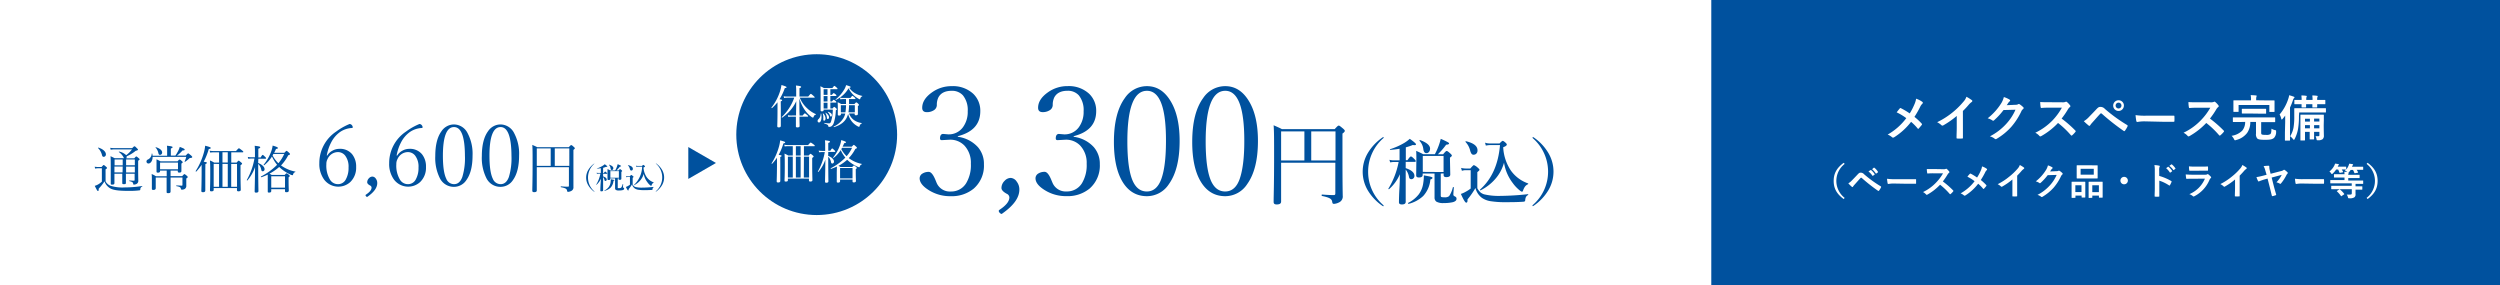 <svg xmlns="http://www.w3.org/2000/svg" viewBox="0 0 859 98"><defs><style>.cls-1{fill:#fff;}.cls-2{fill:#00519e;}</style></defs><g id="レイヤー_2" data-name="レイヤー 2"><g id="レイヤー_1-2" data-name="レイヤー 1"><rect class="cls-1" width="859" height="98"/><rect class="cls-2" x="588" width="271" height="98"/><path class="cls-2" d="M440.19,55.92V69.25c0,.68-.49,1-1.51,1-.75,0-1.06-.25-1.06-.9,0-2.17.16-5.58.16-15.46,0-6.17,0-8.62-.16-10.85,1.15.53,1.68.71,2.85,1.33H458.6c1-1.11,1.18-1.21,1.4-1.21s.37.1,1.52,1.06c.43.4.55.56.55.74s-.12.47-.8.93V52c0,13.07.09,13.85.09,15.21A2.24,2.24,0,0,1,460,69.59a4.52,4.52,0,0,1-1.61.46c-.47,0-.56-.18-.65-.71-.13-.87-.62-1.42-3.48-2-.21,0-.18-.53,0-.5,1.95.16,3.09.19,4,.19.41,0,.56-.16.56-.59V55.92Zm0-10.78v10h8v-10Zm10.35,10h8.34v-10h-8.34Z"/><circle class="cls-2" cx="280.62" cy="46.26" r="27.63"/><path class="cls-1" d="M268.29,37.22v6c0,.38-.22.55-.68.55s-.54-.14-.54-.49.07-1.46.08-5.14v-3a15.54,15.54,0,0,1-1.89,2c-.07.08-.25-.1-.19-.18a18,18,0,0,0,3-5.75,12.3,12.3,0,0,0,.44-2c1.37.41,1.75.6,1.75.76s-.15.25-.6.31a18.73,18.73,0,0,1-1.81,3.81c.75.13.88.19.88.35s-.08.22-.47.4Zm5.23,2.45c0-1.23.05-2.46.08-4.9a14,14,0,0,1-4.81,5.63c-.09.06-.27-.11-.19-.19a16.8,16.8,0,0,0,4.3-6.64h-2.48a5.56,5.56,0,0,0-1,.1l-.16-.61a4.61,4.61,0,0,0,1.17.12h3.14V31.52a15.32,15.32,0,0,0-.09-2.14c1.47.16,1.79.27,1.79.48s-.11.25-.57.45v2.87h3c.69-.84.8-.92.9-.92s.2.05.88.65c.32.28.45.42.45.52s-.07.14-.22.14h-4.9a10,10,0,0,0,2.54,3.65,10.1,10.1,0,0,0,3,2c.08,0,0,.16-.07.18-.33.06-.52.27-.71.72-.08.24-.14.29-.28.29a1.26,1.26,0,0,1-.51-.27,9.59,9.59,0,0,1-2.23-2.31,13.72,13.72,0,0,1-1.89-4c0,1.94,0,3.9.07,5.86h1.06c.54-.66.67-.74.76-.74s.21.08.81.58c.25.21.31.32.31.42s0,.14-.2.14H274.7c0,1.55.05,2.81.05,3.18s-.22.5-.74.5-.54-.14-.54-.41V40.09h-1.6a5.55,5.55,0,0,0-1,.09l-.16-.6a4.68,4.68,0,0,0,1.12.11Z"/><path class="cls-1" d="M280.93,41.54a.71.71,0,0,1,.26-.56,2.55,2.55,0,0,0,.81-1.91c0-.06.16-.06.17,0a5.64,5.64,0,0,1,.1,1.08c0,1.1-.33,1.94-.87,1.94a.5.5,0,0,1-.47-.53ZM283,37.81c0,.3-.19.44-.58.44s-.46-.11-.46-.36,0-1.39,0-4.89c0-1.8,0-2.45-.08-3.35a7,7,0,0,1,1.19.6H286c.51-.66.6-.73.7-.73s.2.07.81.6c.2.19.26.27.26.38s-.06.15-.22.15h-2.24v1.94h.54c.42-.52.53-.6.61-.6s.22.08.7.47a.62.62,0,0,1,.24.37c0,.11-.07.16-.21.16h-1.88v1.88h.55c.4-.51.52-.59.6-.59s.22.08.7.48a.52.52,0,0,1,.2.34c0,.11,0,.16-.2.16h-1.85v2h.76c.38-.46.47-.53.57-.53s.2.07.63.45c.2.19.27.3.27.39s-.07.16-.35.33a15.8,15.8,0,0,1-.7,4.32,2.17,2.17,0,0,1-.71,1.09,1.31,1.31,0,0,1-.87.29c-.22,0-.27,0-.31-.29s-.26-.55-1.33-.87c-.1,0-.08-.22,0-.21a12.67,12.67,0,0,0,1.63.16c.35,0,.51-.23.67-.74a13.92,13.92,0,0,0,.58-4H283Zm-.11,3.29v-.73a3.65,3.65,0,0,0-.19-1.31c0-.07.1-.13.14-.08a2.39,2.39,0,0,1,.81,1.69c0,.3-.09.79-.49.79-.16,0-.29-.13-.29-.36Zm1.44-8.51V30.65H283v1.94Zm0,2.28V33H283v1.88Zm0,2.42v-2H283v2Zm-.21,3.11a3.81,3.81,0,0,0-.5-1.57c0-.06.06-.12.11-.09.74.54,1.12,1.06,1.12,1.52s-.19.63-.43.63-.25-.11-.32-.49Zm1.06-.73a3.12,3.12,0,0,0-.76-1.17s0-.12.08-.11c.81.24,1.33.67,1.33,1.12s-.14.53-.33.53-.26-.1-.34-.37Zm6.55-.68a4.81,4.81,0,0,0,1.72,2.28,5.92,5.92,0,0,0,2.62,1c.08,0,.07.15,0,.18-.37.12-.54.36-.73.91,0,.16-.13.21-.22.21a.93.93,0,0,1-.36-.14,6.73,6.73,0,0,1-2-1.6,7,7,0,0,1-1.35-2.69,5.5,5.5,0,0,1-.27.81c-.69,1.79-2.19,3-4.57,3.73-.09,0-.17-.16-.09-.21a7.32,7.32,0,0,0,2.8-2.15A5.3,5.3,0,0,0,290.44,39h-1.5v.22c0,.34-.21.48-.6.48s-.47-.11-.47-.4V37a18.06,18.06,0,0,0-.06-1.87,7,7,0,0,1,1.19.6h1.69V34.05h-1a2.88,2.88,0,0,0-.92.12l-.17-.62a4.79,4.79,0,0,0,1,.11h2.63c.44-.6.55-.71.66-.71s.21.08.76.54c.22.19.28.31.28.41s0,.15-.2.15h-2v1.71h1.84c.46-.5.54-.57.63-.57s.24,0,.66.45c.23.2.27.31.27.41s0,.17-.36.38v2.69c0,.35-.21.49-.65.49s-.44-.09-.44-.39V39Zm2.18-6.91a7.6,7.6,0,0,0,2.34.87c.06,0,0,.15,0,.16a1,1,0,0,0-.65.76c-.05.16-.08.25-.21.25a1.41,1.41,0,0,1-.39-.19,8.15,8.15,0,0,1-1.62-1.17,8.48,8.48,0,0,1-1.81-2.43,10,10,0,0,1-4.35,4c-.06,0-.19-.09-.13-.14a13.56,13.56,0,0,0,3-3.45,5.82,5.82,0,0,0,.63-1.5c1.46.46,1.55.51,1.55.68s-.11.19-.45.27a6.05,6.05,0,0,0,2.07,1.89Zm-5,4.07V38.6h1.58a16.76,16.76,0,0,0,.21-2.45Zm2.81,0a14.37,14.37,0,0,1-.19,2.45h2.19V36.15Z"/><path class="cls-1" d="M268.11,56.15v6c0,.37-.22.55-.7.55s-.54-.14-.54-.48.07-1.47.1-5.12V54.18a14.43,14.43,0,0,1-1.66,2.08c-.08.08-.26-.06-.19-.15a21.22,21.22,0,0,0,2.54-5.74,12,12,0,0,0,.4-2.14c1.4.37,1.73.51,1.73.7s-.12.22-.61.35a20.12,20.12,0,0,1-1.63,3.93c.84.13,1,.19,1,.35s-.08.21-.46.38Zm9.74-2.7c.46-.54.54-.6.65-.6s.19.06.74.52c.25.22.32.3.32.41s-.1.24-.49.47v2.08c0,3.43.08,5.07.08,5.56,0,.33-.23.49-.73.49-.33,0-.46-.11-.46-.41v-.6h-7.24v.55c0,.32-.21.46-.68.46s-.47-.11-.47-.43c0-.53.08-1.42.08-4.8,0-2.11,0-3.23-.1-4.37a9,9,0,0,1,1.31.67h1.54V50.24h-1.71a5.35,5.35,0,0,0-1.06.08l-.16-.59a6.75,6.75,0,0,0,1.19.11h7c.68-.77.79-.85.89-.85s.25.08,1,.63c.33.27.41.37.41.46s-.06.16-.22.16h-3.51v3.21Zm-7.13.39V61h1.68V53.84Zm4.38-3.6h-1.64v3.21h1.64Zm-1.64,3.6V61h1.64V53.84ZM276.19,61H278V53.84h-1.77Z"/><path class="cls-1" d="M284.56,53.54c1.3.54,2,1.27,2,2a.62.62,0,0,1-.57.65c-.26,0-.4-.15-.46-.49a3.25,3.25,0,0,0-.95-1.84v.25c0,5.13.06,7.61.06,8.21,0,.3-.25.47-.68.47s-.48-.14-.48-.41c0-.55.07-2.83.12-7.55a12.61,12.61,0,0,1-2.4,4.23c-.06.08-.22-.06-.18-.14a20.88,20.88,0,0,0,2.38-6.67h-.94a8.42,8.42,0,0,0-1,.08l-.16-.59a6.29,6.29,0,0,0,1.14.11h1.09V50.21a14.8,14.8,0,0,0-.08-2c1.47.17,1.73.27,1.73.47s-.13.26-.59.45V51.8h.71c.44-.71.56-.79.65-.79s.21.08.76.62c.22.21.28.32.28.41s0,.16-.2.16h-2.2Zm3,3.69a18.12,18.12,0,0,1-2,.8c-.11,0-.19-.19-.1-.23a19.5,19.5,0,0,0,5-3.64,11.9,11.9,0,0,1-1.6-2.59,10.15,10.15,0,0,1-2.42,2.68c-.08.07-.22-.09-.16-.17a14.17,14.17,0,0,0,2.3-4.08,7.91,7.91,0,0,0,.46-1.86c1.31.39,1.62.53,1.62.74s-.14.25-.58.3c-.18.43-.37.82-.57,1.22h3.16c.52-.54.6-.62.7-.62s.2.08.76.57c.25.25.31.33.31.44s-.09.22-.55.37a13.27,13.27,0,0,1-2.25,3.16,10.85,10.85,0,0,0,4.46,2c.06,0,0,.13,0,.16a1.09,1.09,0,0,0-.69.78.19.19,0,0,1-.21.2,1.72,1.72,0,0,1-.58-.19,12.94,12.94,0,0,1-3.53-2.37,15.21,15.21,0,0,1-3,2.09,3.4,3.4,0,0,1,.67.38h4.06c.43-.43.51-.49.6-.49s.21.06.68.42c.25.23.3.3.3.4s-.06.21-.36.41v1c0,1.85.06,2.81.06,3.08s-.22.49-.68.49-.49-.13-.49-.41v-.59h-4.28v.57c0,.32-.21.49-.67.49s-.47-.15-.47-.39v-3.1Zm5.37.5h-4.28v3.56h4.28Zm-3.6-6.94c-.08.16-.18.32-.25.46a9.2,9.2,0,0,0,1.83,2.42,12.3,12.3,0,0,0,1.85-2.88Z"/><path class="cls-2" d="M36.28,62.34A3.45,3.45,0,0,0,38,63.84a13.81,13.81,0,0,0,4.91.56,38,38,0,0,0,5.93-.49c.09,0,.09.16,0,.19a1,1,0,0,0-.63,1,.29.29,0,0,1-.26.3,27.2,27.2,0,0,1-3.61.19c-4.16,0-5.68-.35-6.67-1a4.48,4.48,0,0,1-1.76-2.28,18.69,18.69,0,0,1-2,2.53c0,.57,0,.77-.24.77s-.26-.09-1.12-1.75a6.33,6.33,0,0,0,.94-.37A6.71,6.71,0,0,0,35,62.41V57.82H33.89a4.76,4.76,0,0,0-1.19.12l-.17-.66a6.87,6.87,0,0,0,1.36.1h1c.56-.61.65-.68.75-.68s.21.07.79.58c.26.21.33.31.33.42s0,.19-.49.49ZM35,53.11a5.14,5.14,0,0,0-1.31-2.24c-.07,0,.06-.19.14-.15,1.73.55,2.55,1.51,2.55,2.28a.8.8,0,0,1-.7.89h0C35.3,53.89,35.13,53.72,35,53.11Zm7.63,1.25a.76.76,0,0,1-.12-.19,5,5,0,0,0-1.68-1.94s0-.17.11-.15a4.86,4.86,0,0,1,2.42,1.25,10,10,0,0,0,2-2h-6a7.28,7.28,0,0,0-1.32.12l-.18-.66a10.42,10.42,0,0,0,1.48.11h6.08c.58-.58.66-.63.79-.63s.2,0,.85.68c.28.26.35.36.35.47s-.21.31-.75.37a13,13,0,0,1-3.14,1.92,1,1,0,0,1,0,.24.8.8,0,0,1-.14.45h2.76c.49-.57.59-.64.7-.64s.21.07.78.56c.27.22.34.31.34.43s-.11.25-.49.47v1.87c0,3.39.05,4.59.05,5a1.17,1.17,0,0,1-.73,1.17,2,2,0,0,1-.79.17c-.16,0-.19,0-.26-.4s-.37-.59-1.29-.8c-.09,0-.09-.21,0-.21.68,0,1.06.07,1.52.07.21,0,.29-.07.29-.26V59.69h-3V62.8c0,.46-.22.48-.76.48-.37,0-.49-.1-.49-.38V59.69H39.32v3.23c0,.35-.24.52-.75.52s-.52-.12-.52-.42V57.73c0-2,0-3-.07-4.06.6.28.86.4,1.43.69Zm-3.26.44v2h2.79v-2Zm2.79,2.43H39.32v2h2.79Zm1.17-.44h3v-2h-3Zm3,2.46v-2h-3v2Z"/><path class="cls-2" d="M52.44,53.89c0,1.42-.73,2.29-1.41,2.29a.67.67,0,0,1-.7-.66v0a.73.73,0,0,1,.49-.71,2.27,2.27,0,0,0,1.31-2c0-.07.17-.07.19,0a5.37,5.37,0,0,1,.11.7h5V51.59a11,11,0,0,0-.07-1.52c1.72.19,1.93.31,1.93.51s-.12.26-.59.45v2.43h1.57a12.62,12.62,0,0,0,1-1.7,5.91,5.91,0,0,0,.49-1.29c1.31.49,1.69.7,1.69.93s-.21.29-.73.29a11.12,11.12,0,0,1-1.92,1.77h3c.65-.68.74-.75.86-.75s.21.07,1,.71c.33.33.4.42.4.54s-.17.32-.62.32c-.25,0-.3.07-.51.26a9.59,9.59,0,0,1-1.33,1.05c-.07,0-.21,0-.17-.13A8,8,0,0,0,64,53.89Zm6.17,6.62h4c.56-.61.65-.68.75-.68s.23.07.81.54c.26.24.33.35.33.47s-.09.24-.49.49v2.44a1.24,1.24,0,0,1-.54,1.16,1.92,1.92,0,0,1-1,.24c-.19,0-.26-.07-.32-.31-.07-.44-.28-.69-1.53-.9-.11,0-.11-.24,0-.24.82,0,1.32.07,1.81.07.2,0,.26-.07.26-.28V61H58.61v4.76c0,.49-.28.61-.81.61s-.55-.15-.55-.52V61H53.51v3.63c0,.37-.23.63-.77.63s-.56-.16-.56-.47v-2.4c0-1.17,0-1.83-.07-2.6a9.36,9.36,0,0,1,1.47.77h3.7V58.61H55v.15c0,.39-.24.56-.71.56s-.51-.15-.51-.43V54.75c.54.23.89.42,1.38.68H61c.49-.56.58-.61.68-.61s.25,0,.77.49c.26.22.33.33.33.43s-.09.23-.45.46v2.56c0,.38-.24.54-.71.54s-.53-.14-.53-.49v-.19H58.61Zm-4.23-8.07a4.12,4.12,0,0,0-.92-1.74c-.06-.05,0-.14.1-.12,1.45.43,2.15,1.11,2.15,1.83a.76.76,0,0,1-.72.8h0C54.63,53.21,54.5,53,54.38,52.44Zm6.77,3.43H55v2.3h6.16Z"/><path class="cls-2" d="M70.54,58.87v6.56c0,.42-.24.61-.77.61s-.59-.15-.59-.52.07-1.62.1-5.66V56.63a16.29,16.29,0,0,1-1.83,2.31c-.09.09-.28-.07-.21-.18a23.32,23.32,0,0,0,2.81-6.33,12.59,12.59,0,0,0,.44-2.36c1.55.4,1.92.56,1.92.77s-.14.24-.68.38A23.34,23.34,0,0,1,70,55.57c.92.14,1.08.21,1.08.38s-.09.23-.51.42Zm10.76-3c.5-.59.59-.66.71-.66s.21.07.82.58c.28.24.35.33.35.45s-.1.26-.54.52v2.29c0,3.79.09,5.6.09,6.15,0,.36-.25.54-.8.54-.37,0-.51-.13-.51-.46v-.66h-8v.61c0,.35-.22.51-.75.51s-.52-.13-.52-.48c0-.59.09-1.57.09-5.3,0-2.32,0-3.56-.11-4.82a8.56,8.56,0,0,1,1.45.73h1.69V52.34H73.39a7.68,7.68,0,0,0-1.17.09l-.17-.65a7.07,7.07,0,0,0,1.3.12h7.74c.75-.85.87-.94,1-.94s.27.09,1.06.7c.37.3.45.4.45.51s-.07.17-.24.17h-3.9v3.54Zm-7.88.44v7.87h1.85V56.32Zm4.84-4H76.44v3.54h1.82Zm-1.82,4v7.87h1.82V56.32Zm3,7.87h2V56.32h-2Z"/><path class="cls-2" d="M88.71,56c1.44.59,2.19,1.39,2.19,2.14a.67.67,0,0,1-.62.72h0c-.28,0-.44-.16-.51-.54a3.55,3.55,0,0,0-1.05-2v.28c0,5.66.08,8.4.08,9.06,0,.34-.28.53-.76.53s-.54-.16-.54-.46c0-.61.09-3.12.14-8.34A13.92,13.92,0,0,1,85,62c-.07.09-.24-.07-.19-.16a23.27,23.27,0,0,0,2.62-7.37h-1a10.56,10.56,0,0,0-1.12.09l-.18-.64a6.72,6.72,0,0,0,1.26.12H87.6V52.3a20.31,20.31,0,0,0-.09-2.21c1.62.19,1.9.29,1.9.52s-.14.28-.65.49v3h.79c.49-.79.61-.87.72-.87s.22.08.83.68c.25.22.32.34.32.45s0,.17-.23.17H88.76Zm3.29,4a22.07,22.07,0,0,1-2.2.9c-.12,0-.21-.21-.11-.27a21.35,21.35,0,0,0,5.52-4,13,13,0,0,1-1.76-2.86,11.59,11.59,0,0,1-2.67,3c-.09.07-.25-.1-.18-.19a15.6,15.6,0,0,0,2.57-4.5,9.13,9.13,0,0,0,.51-2.06c1.44.43,1.79.59,1.79.82s-.15.28-.64.33c-.19.46-.4.9-.63,1.34h3.49c.58-.59.66-.68.77-.68s.23.09.84.63c.28.28.35.37.35.49s-.11.25-.62.4a14.72,14.72,0,0,1-2.47,3.49,12.11,12.11,0,0,0,4.9,2.11c.07,0,.05.14,0,.17a1.16,1.16,0,0,0-.77.85.21.21,0,0,1-.22.23,1.84,1.84,0,0,1-.65-.21,13.87,13.87,0,0,1-3.89-2.62,17,17,0,0,1-3.34,2.31,5.41,5.41,0,0,1,.74.42h4.48c.47-.47.56-.54.67-.54s.22.07.75.47c.28.24.33.33.33.43s-.07.23-.4.46V62.1c0,2,.07,3.11.07,3.41s-.25.54-.75.54-.55-.14-.55-.46V65H93.2v.63c0,.35-.22.54-.73.54S92,66,92,65.73V62.31Zm5.93.56H93.2v3.93h4.73Zm-4-7.66c-.08.18-.19.35-.27.51a10,10,0,0,0,2,2.67,13.31,13.31,0,0,0,2-3.18Z"/><path class="cls-2" d="M184.44,57.44v8c0,.41-.3.59-.91.59-.44,0-.63-.15-.63-.53,0-1.3.1-3.33.1-9.24,0-3.68,0-5.14-.1-6.48.69.32,1,.43,1.71.8h10.82c.61-.67.71-.72.84-.72s.22,0,.9.63c.26.24.34.33.34.44s-.08.28-.48.56V64.22a1.35,1.35,0,0,1-.81,1.42,2.67,2.67,0,0,1-1,.28c-.27,0-.33-.11-.38-.42-.08-.52-.37-.86-2.08-1.17-.13,0-.11-.31,0-.3,1.17.1,1.85.12,2.39.12.24,0,.33-.1.33-.36V57.44Zm0-6.44v6h4.78V51Zm6.18,6h5V51h-5Z"/><polygon class="cls-2" points="246 56 236.5 50.52 236.5 61.48 246 56"/><path class="cls-1" d="M657.73,36a8.05,8.05,0,0,0,.65-2.09A8,8,0,0,1,660.51,35a.34.34,0,0,1,.17.29.49.49,0,0,1-.18.37,3.53,3.53,0,0,0-.77,1.14,32.83,32.83,0,0,1-1.93,3.36,19.47,19.47,0,0,1,2.49,2.31.32.32,0,0,1,.11.24.43.43,0,0,1-.09.22c-.34.44-.68.81-1,1.2a.24.24,0,0,1-.2.12c-.08,0-.15,0-.24-.15a17.4,17.4,0,0,0-2.22-2.24,22.4,22.4,0,0,1-5.81,5.3.79.79,0,0,1-.39.13.47.47,0,0,1-.32-.12,5.11,5.11,0,0,0-1.53-.93A20.78,20.78,0,0,0,655,40.6a18.57,18.57,0,0,0-3.31-2c.49-.63.9-1.16,1.12-1.39a.2.2,0,0,1,.17-.09.37.37,0,0,1,.2.07,25.19,25.19,0,0,1,3,1.78A20,20,0,0,0,657.73,36Z"/><path class="cls-1" d="M674.46,43.78v3.53c0,.22-.06.29-.25.29a16.07,16.07,0,0,1-1.7,0c-.18,0-.25-.07-.24-.27,0-1.23.07-2.33.07-3.49v-4a30.27,30.27,0,0,1-4.67,3.26.54.54,0,0,1-.25.06.46.46,0,0,1-.36-.17,6.31,6.31,0,0,0-1.46-1,27.22,27.22,0,0,0,9-7,5,5,0,0,0,1.07-1.75,16.07,16.07,0,0,1,1.88,1.19.31.31,0,0,1,.14.26.45.45,0,0,1-.24.37,5.87,5.87,0,0,0-1,.93,25.31,25.31,0,0,1-2,2.14Z"/><path class="cls-1" d="M692.61,36a1.67,1.67,0,0,0,.85-.2.34.34,0,0,1,.22-.07.45.45,0,0,1,.27.1,7.86,7.86,0,0,1,1.15.92.43.43,0,0,1,.16.59.41.41,0,0,1-.16.16,1.84,1.84,0,0,0-.56.73,23.27,23.27,0,0,1-3.36,5.24A21.46,21.46,0,0,1,686,47.73a.47.47,0,0,1-.28.09.58.58,0,0,1-.39-.19,4.46,4.46,0,0,0-1.61-.78,19.76,19.76,0,0,0,5.66-4.33,17.26,17.26,0,0,0,3.14-4.82l-4.11.11a23.61,23.61,0,0,1-3.21,3.49.5.5,0,0,1-.36.18.39.39,0,0,1-.25-.1,4.89,4.89,0,0,0-1.63-.73,20.3,20.3,0,0,0,4.56-5,7.38,7.38,0,0,0,1-2.3,8.18,8.18,0,0,1,2,.9.37.37,0,0,1,.17.29.33.33,0,0,1-.18.29,1.88,1.88,0,0,0-.43.46l-.56.85Z"/><path class="cls-1" d="M708.56,35.15a2.58,2.58,0,0,0,1.17-.15.26.26,0,0,1,.19-.07.59.59,0,0,1,.29.13,6.2,6.2,0,0,1,1.1,1.19.43.43,0,0,1,.09.22.49.49,0,0,1-.22.34,3.22,3.22,0,0,0-.63.75,27.52,27.52,0,0,1-2.18,3.18,39.18,39.18,0,0,1,4.71,4.11.36.36,0,0,1,.13.23.47.47,0,0,1-.11.26,9.19,9.19,0,0,1-1.1,1.15.28.28,0,0,1-.21.1.36.36,0,0,1-.23-.13,30.34,30.34,0,0,0-4.42-4.21,24.31,24.31,0,0,1-5.71,4.48,1.07,1.07,0,0,1-.39.14.41.41,0,0,1-.29-.16,4.6,4.6,0,0,0-1.42-1.1,20.71,20.71,0,0,0,6-4.33A21.19,21.19,0,0,0,708.46,37h-4.38a24.46,24.46,0,0,0-2.69.1c-.13,0-.18-.1-.22-.28a10.49,10.49,0,0,1-.15-1.77c.92.07,1.77.07,2.87.07Z"/><path class="cls-1" d="M717.77,40.19c.83-.85,1.67-1.71,2.46-2.56s1-.9,1.53-.9a2,2,0,0,1,1.48.69,54.25,54.25,0,0,0,7.61,5.52.3.3,0,0,1,.19.38.2.2,0,0,1,0,.08,9.62,9.62,0,0,1-.88,1.48c-.09.12-.17.19-.26.19a.29.29,0,0,1-.18-.07,77,77,0,0,1-7.53-5.93.45.45,0,0,0-.27-.12.32.32,0,0,0-.27.14c-.83.86-1.6,1.78-2.77,3.07a6.36,6.36,0,0,0-.68.87.38.38,0,0,1-.3.22.37.37,0,0,1-.24-.12A19.06,19.06,0,0,1,716,41.64,7.7,7.7,0,0,0,717.77,40.19Zm12-3.92a1.84,1.84,0,1,1-1.86-1.82H728a1.82,1.82,0,0,1,1.78,1.82Zm-2.84,0a1,1,0,1,0,1-1,1,1,0,0,0-1,1Z"/><path class="cls-1" d="M736.92,41.7a13.05,13.05,0,0,0-2.5.21c-.2,0-.34-.1-.39-.36a19.17,19.17,0,0,1-.25-2,21.34,21.34,0,0,0,3.66.2h5.47c1.29,0,2.6,0,3.91,0,.25,0,.31,0,.31.24a14.06,14.06,0,0,1,0,1.59c0,.21-.07.27-.31.26H743Z"/><path class="cls-1" d="M759.53,35.15A2.58,2.58,0,0,0,760.7,35a.26.26,0,0,1,.19-.07.59.59,0,0,1,.29.13,6.2,6.2,0,0,1,1.1,1.19.43.43,0,0,1,.09.22.48.48,0,0,1-.23.34,2.79,2.79,0,0,0-.62.75,27.52,27.52,0,0,1-2.18,3.18,40.9,40.9,0,0,1,4.71,4.11.36.36,0,0,1,.13.23.42.42,0,0,1-.12.26,8.77,8.77,0,0,1-1.13,1.15.28.28,0,0,1-.21.1.38.38,0,0,1-.24-.13,29.77,29.77,0,0,0-4.41-4.21,24.52,24.52,0,0,1-5.71,4.48,1.07,1.07,0,0,1-.39.14.41.41,0,0,1-.29-.16,4.6,4.6,0,0,0-1.42-1.1,20.4,20.4,0,0,0,6-4.33,21.11,21.11,0,0,0,3.2-4.26H755a24.37,24.37,0,0,0-2.68.1c-.13,0-.19-.1-.22-.28a10.49,10.49,0,0,1-.15-1.77c.92.07,1.76.07,2.87.07Z"/><path class="cls-1" d="M769.61,41.92h-2.19c-.1,0-.21,0-.21-.21v-1.2c0-.17,0-.18.21-.18h14.14c.1,0,.19,0,.19.18v1.24c0,.19,0,.21-.19.21h-4.62v3.42c0,.42,0,.61.14.76s.63.21,1.56.21a2.37,2.37,0,0,0,1.43-.26c.29-.25.37-.71.41-1.88a4.15,4.15,0,0,0,1.17.49c.44.08.44.08.42.52a2.91,2.91,0,0,1-.71,2.15c-.58.5-1.29.67-3.06.67s-2.39-.15-2.73-.49a2.21,2.21,0,0,1-.41-1.65v-4h-1.95a6.51,6.51,0,0,1-1.09,3.76,6.78,6.78,0,0,1-3.75,2.44,1.32,1.32,0,0,1-.39.1c-.16,0-.23-.1-.38-.4a4.22,4.22,0,0,0-.83-1.14,6.43,6.43,0,0,0,3.67-1.78,4.64,4.64,0,0,0,1-3Zm9.47-7.42h2.26c.1,0,.19,0,.19.19v3.58c0,.1,0,.19-.19.19h-1.41c-.17,0-.18,0-.18-.19V36.08H769.18v2.16c0,.19,0,.2-.18.2h-1.42c-.16,0-.18,0-.18-.2V34.66a.16.16,0,0,1,.18-.19h5.86V34.3a6.68,6.68,0,0,0-.11-1.61c.62,0,1.24.05,1.81.1.15,0,.26.09.26.15a.8.8,0,0,1-.11.34,3.74,3.74,0,0,0-.06,1v.17ZM772.61,39h-2.14c-.14,0-.18,0-.18-.18V37.59c0-.18,0-.2.18-.2h8c.14,0,.17,0,.17.2v1.28c0,.17,0,.18-.17.18h-2.14Z"/><path class="cls-1" d="M785.19,41.94V39.72c-.27.37-.57.74-.88,1.12-.12.15-.22.24-.29.24s-.14-.11-.19-.31a4.9,4.9,0,0,0-.56-1.43,15.73,15.73,0,0,0,3-5.43,7.12,7.12,0,0,0,.29-1.19,13.4,13.4,0,0,1,1.52.48c.19.06.29.11.29.25s0,.19-.18.3a1.53,1.53,0,0,0-.34.7,24.57,24.57,0,0,1-1,2.5V48.12c0,.08,0,.19-.19.19h-1.37c-.17,0-.19,0-.19-.19V45.56Zm4.73-2.09a26.07,26.07,0,0,1-.32,4.5,12.41,12.41,0,0,1-1.15,3.4c-.11.19-.17.29-.26.29s-.17-.07-.29-.22a4.74,4.74,0,0,0-1-1,8.59,8.59,0,0,0,1.16-3,23.24,23.24,0,0,0,.25-4V37.37c0-.1,0-.2.19-.2H799c.1,0,.19,0,.19.2v1.07c0,.19,0,.21-.19.21h-9Zm.92-5.57a7.91,7.91,0,0,0-.1-1.46,7.75,7.75,0,0,1,1.65.1c.15,0,.22.07.22.16a.54.54,0,0,1-.09.25,2.65,2.65,0,0,0-.08.93v.07h2.15v-.08a6.84,6.84,0,0,0-.1-1.43,7.55,7.55,0,0,1,1.63.1c.16,0,.24.07.24.16a.44.44,0,0,1-.08.25,2.06,2.06,0,0,0-.09.92v.08h2.6c.1,0,.19,0,.19.19v1.1c0,.17,0,.19-.19.19h-2.6v.92c0,.09,0,.19-.2.19h-1.27c-.17,0-.19,0-.19-.19v-.92h-2.15v.92c0,.09,0,.19-.19.19H791c-.17,0-.18,0-.18-.19v-.92h-2.3c-.11,0-.18,0-.18-.19v-1.1c0-.17,0-.19.18-.19h2.33Zm7.59,8.66c0,1.7.05,3,.05,3.55a1.58,1.58,0,0,1-.44,1.34,2.47,2.47,0,0,1-1.61.36c-.38,0-.41,0-.48-.39a3.54,3.54,0,0,0-.32-1h.9c.37,0,.41-.1.41-.44V45.3h-1.82v2.42c0,.11,0,.18-.18.18H793.8c-.17,0-.19,0-.19-.18V45.3H792v2.77c0,.1,0,.19-.19.19H790.6c-.17,0-.18,0-.18-.19V39.6c0-.13,0-.21.18-.21h7.68c.12,0,.19,0,.19.21v1.77Zm-4.75-1.15v-1H792v1Zm0,2.31V43H792v1.1Zm1.44-3.35v1h1.82v-1Zm1.82,3.35V43h-1.82v1.1Z"/><path class="cls-1" d="M633.83,56.32a7.38,7.38,0,0,0-1.32,10.35A7.5,7.5,0,0,0,633.83,68l-.33.4c-2.45-1.79-3.45-3.72-3.45-6.23s1-4.45,3.45-6.23Z"/><path class="cls-1" d="M636.38,61.93c.63-.64,1.25-1.29,1.85-1.93s.75-.67,1.15-.67a1.46,1.46,0,0,1,1.1.52A40,40,0,0,0,646.19,64a.23.23,0,0,1,.15.29l0,.06a6.88,6.88,0,0,1-.67,1.1c-.06.09-.12.14-.19.14a.17.17,0,0,1-.14,0,57.32,57.32,0,0,1-5.64-4.44.29.29,0,0,0-.21-.09.26.26,0,0,0-.2.1c-.62.65-1.2,1.34-2.08,2.31a4.56,4.56,0,0,0-.51.65.27.27,0,0,1-.22.16.21.21,0,0,1-.18-.09A13.36,13.36,0,0,1,635.08,63,5.8,5.8,0,0,0,636.38,61.93Zm6.33-3.49h.2a6.07,6.07,0,0,1,1.21,1.37.13.13,0,0,1,0,.18l0,0-.54.39c-.09.07-.15.06-.21,0A6.27,6.27,0,0,0,642,58.91Zm1.14-.83H644A5.36,5.36,0,0,1,645.25,59a.16.16,0,0,1,0,.21l0,0-.51.39c-.1.08-.16,0-.22,0a5.91,5.91,0,0,0-1.27-1.46Z"/><path class="cls-1" d="M650.74,63.06a9.76,9.76,0,0,0-1.87.15.27.27,0,0,1-.29-.25h0c-.09-.51-.16-1-.2-1.54a18.17,18.17,0,0,0,2.76.15h7c.19,0,.23,0,.23.18v1.2c0,.15,0,.2-.23.19h-2.84Z"/><path class="cls-1" d="M667.7,58.14a1.88,1.88,0,0,0,.88-.11.24.24,0,0,1,.14-.05.44.44,0,0,1,.22.1,5,5,0,0,1,.83.89.49.49,0,0,1,.06.17.37.37,0,0,1-.17.25,2.54,2.54,0,0,0-.47.56,21.43,21.43,0,0,1-1.63,2.39,28.74,28.74,0,0,1,3.53,3.08.32.32,0,0,1,.1.18.34.34,0,0,1-.09.19,7,7,0,0,1-.85.87.21.21,0,0,1-.15.07.25.25,0,0,1-.18-.1,23.54,23.54,0,0,0-3.31-3.16,18.16,18.16,0,0,1-4.29,3.36.79.79,0,0,1-.29.11.3.3,0,0,1-.22-.12,3.71,3.71,0,0,0-1.06-.83,15.14,15.14,0,0,0,4.48-3.25,15.87,15.87,0,0,0,2.4-3.19h-3.29a19.1,19.1,0,0,0-2,.07c-.1,0-.14-.07-.16-.21a7.39,7.39,0,0,1-.12-1.33h2.16Z"/><path class="cls-1" d="M680.54,58.74a5.67,5.67,0,0,0,.49-1.56,5.71,5.71,0,0,1,1.6.8.26.26,0,0,1,.13.22.38.38,0,0,1-.14.28,2.59,2.59,0,0,0-.57.85,26.13,26.13,0,0,1-1.45,2.52,15.28,15.28,0,0,1,1.87,1.73.3.3,0,0,1,.08.18.36.36,0,0,1-.07.17c-.25.33-.51.61-.77.9a.22.22,0,0,1-.16.09c-.06,0-.11,0-.18-.11a12.62,12.62,0,0,0-1.67-1.68,16.58,16.58,0,0,1-4.35,4,.54.54,0,0,1-.3.1.34.34,0,0,1-.24-.09,3.94,3.94,0,0,0-1.14-.7,15.65,15.65,0,0,0,4.8-4.18A13.43,13.43,0,0,0,676,60.72a8.06,8.06,0,0,1,.85-1,.14.14,0,0,1,.12-.06h.16A18.86,18.86,0,0,1,679.32,61,14.92,14.92,0,0,0,680.54,58.74Z"/><path class="cls-1" d="M693.1,64.62v2.65c0,.16,0,.21-.19.21a9,9,0,0,1-1.27,0c-.14,0-.19,0-.18-.2V61.67a21.71,21.71,0,0,1-3.5,2.44.33.33,0,0,1-.19.06.37.37,0,0,1-.27-.13,4.56,4.56,0,0,0-1.1-.75,21.16,21.16,0,0,0,4-2.61A20.35,20.35,0,0,0,693.21,58a3.62,3.62,0,0,0,.8-1.31,10.92,10.92,0,0,1,1.42.89.23.23,0,0,1,.1.19.36.36,0,0,1-.18.28,3.88,3.88,0,0,0-.76.7c-.47.56-1,1.1-1.49,1.61Z"/><path class="cls-1" d="M706.71,58.81a1.16,1.16,0,0,0,.63-.16.25.25,0,0,1,.17,0,.5.5,0,0,1,.2.08,5.73,5.73,0,0,1,.87.69.43.43,0,0,1,.16.29.36.36,0,0,1-.15.27,1.62,1.62,0,0,0-.42.55,17.43,17.43,0,0,1-2.52,3.93,16.23,16.23,0,0,1-3.88,3.17.31.31,0,0,1-.2.07.47.47,0,0,1-.29-.14,3.25,3.25,0,0,0-1.21-.59,14.8,14.8,0,0,0,4.24-3.25,13.14,13.14,0,0,0,2.36-3.62l-3.09.09a18.07,18.07,0,0,1-2.4,2.62.42.42,0,0,1-.27.14.27.27,0,0,1-.19-.08,3.5,3.5,0,0,0-1.23-.55,14.9,14.9,0,0,0,3.43-3.78,5.49,5.49,0,0,0,.75-1.72,6.24,6.24,0,0,1,1.49.67.29.29,0,0,1,.13.22.28.28,0,0,1-.14.22,1.15,1.15,0,0,0-.32.34l-.42.64Z"/><path class="cls-1" d="M711.94,68c-.12,0-.14,0-.14-.16V62.58c0-.09,0-.14.14-.14h4.43c.09,0,.14,0,.14.14v5.15c0,.08,0,.14-.14.14h-1c-.11,0-.13,0-.13-.14V67.2h-2.11v.61c0,.15,0,.16-.14.16Zm1.15-2h2.11V63.66h-2.11Zm5.81-9.2h1.71c.09,0,.14,0,.14.14v4.23c0,.08,0,.15-.14.15h-6.92c-.07,0-.14,0-.14-.15V56.93c0-.09,0-.14.14-.14h5.21Zm-4,3.22h4.52V58H714.9Zm2.88,8c-.12,0-.13,0-.13-.14V62.59c0-.08,0-.15.13-.15h4.55c.08,0,.14,0,.14.15v5.17c0,.07,0,.16-.14.16h-1c-.13,0-.14,0-.14-.16V67.2h-2.27v.63c0,.13,0,.14-.14.14Zm1.13-2h2.27V63.66h-2.27Z"/><path class="cls-1" d="M731.13,62.16a1.28,1.28,0,0,1-1.39,1.16,1.26,1.26,0,0,1-1.16-1.16,1.28,1.28,0,0,1,2.55-.23A.89.89,0,0,1,731.13,62.16Z"/><path class="cls-1" d="M741.91,60.45A17.51,17.51,0,0,1,746,62.18c.14.08.21.17.14.33a7.58,7.58,0,0,1-.54,1.11c-.06.09-.11.14-.17.14a.2.2,0,0,1-.14-.06,14,14,0,0,0-3.35-1.63v2.81c0,.83,0,1.58,0,2.5,0,.15,0,.19-.23.19a7.11,7.11,0,0,1-1.13,0c-.18,0-.25,0-.25-.19,0-.94.06-1.69.06-2.51V58.6a9.1,9.1,0,0,0-.13-1.88,9.34,9.34,0,0,1,1.59.2.21.21,0,0,1,.24.22.77.77,0,0,1-.1.29,3.47,3.47,0,0,0-.09,1.2Zm3-3.13c.06-.06.12,0,.19,0a6,6,0,0,1,1.21,1.36.14.14,0,0,1,0,.2h0l-.53.39a.16.16,0,0,1-.22,0,6.26,6.26,0,0,0-1.28-1.48Zm1.13-.83c.08-.05.12,0,.2,0a5.63,5.63,0,0,1,1.21,1.32.14.14,0,0,1,0,.2s0,0,0,0l-.51.4a.13.13,0,0,1-.18,0,.08.08,0,0,1,0,0A5.88,5.88,0,0,0,745.38,57Z"/><path class="cls-1" d="M753.27,61.41c-.64,0-1.28,0-1.92.05-.11,0-.16-.08-.19-.25a10.89,10.89,0,0,1-.14-1.28c.73.07,1.51.1,2.35.1h4.37a1.42,1.42,0,0,0,.67-.14.38.38,0,0,1,.17-.08.34.34,0,0,1,.19.09,6.37,6.37,0,0,1,.85.79.37.37,0,0,1,.13.27.29.29,0,0,1-.14.24,1.51,1.51,0,0,0-.43.6,11.15,11.15,0,0,1-5.2,5.63.62.62,0,0,1-.26.09.43.43,0,0,1-.28-.15,3.62,3.62,0,0,0-1.18-.66,10,10,0,0,0,5.35-5.32Zm.85-2.74h-1.75c-.12,0-.16-.08-.17-.28a10.14,10.14,0,0,1-.07-1.23,18.17,18.17,0,0,0,2.09.09h2.29a18.73,18.73,0,0,0,2-.06c.12,0,.16.06.16.2a8.34,8.34,0,0,1,0,1c0,.21,0,.26-.23.25h-1.8Z"/><path class="cls-1" d="M769.55,64.62v2.65c0,.16,0,.21-.19.21a9.11,9.11,0,0,1-1.28,0c-.14,0-.19,0-.18-.2,0-.92.06-1.75.06-2.61v-3a22.45,22.45,0,0,1-3.51,2.44.33.33,0,0,1-.19.06A.37.37,0,0,1,764,64a4.8,4.8,0,0,0-1.09-.75,20.68,20.68,0,0,0,4-2.61A20,20,0,0,0,769.66,58a3.56,3.56,0,0,0,.81-1.31,11.52,11.52,0,0,1,1.41.89.23.23,0,0,1,.1.19.33.33,0,0,1-.18.28,4.21,4.21,0,0,0-.76.7c-.47.56-1,1.1-1.49,1.61Z"/><path class="cls-1" d="M778.38,58.65a5.51,5.51,0,0,0-.61-1.56,12.32,12.32,0,0,1,1.71-.14c.19,0,.25.06.25.38a5.41,5.41,0,0,0,.18,1.27l.27,1.11,3.63-.94a1.84,1.84,0,0,0,.81-.35.34.34,0,0,1,.19-.09.47.47,0,0,1,.26.11,6.16,6.16,0,0,1,.92.77.37.37,0,0,1,.1.22.38.38,0,0,1-.14.26,1.93,1.93,0,0,0-.28.36,14.39,14.39,0,0,1-1.94,3,.24.24,0,0,1-.2.12.5.5,0,0,1-.28-.12,4.64,4.64,0,0,0-1.07-.41A10,10,0,0,0,784,60.08l-3.46.93.76,3c.2.78.6,2.17.77,2.77a.22.22,0,0,1-.08.3.16.16,0,0,1-.09,0,7.21,7.21,0,0,1-1,.31c-.18,0-.24,0-.29-.16-.17-.62-.45-1.85-.68-2.75l-.8-3.12-1,.28c-.56.16-1.35.44-1.84.64a.83.83,0,0,1-.21.06c-.09,0-.17,0-.23-.18a9.88,9.88,0,0,1-.54-1.3c.86-.14,1.49-.29,2.4-.52l1.09-.29Z"/><path class="cls-1" d="M790.91,63.06a9.87,9.87,0,0,0-1.88.15c-.15,0-.25-.07-.29-.26-.09-.51-.15-1-.19-1.54a18,18,0,0,0,2.75.15h7c.2,0,.23,0,.23.18a8,8,0,0,1,0,1.2c0,.15,0,.2-.23.19h-2.84Z"/><path class="cls-1" d="M802.82,65h-1.67c-.08,0-.14,0-.14-.14V64c0-.14,0-.15.14-.15h6.91V63h-7.22c-.08,0-.15,0-.15-.14V62c0-.13,0-.14.15-.14h4.73V61h-3.48c-.08,0-.14,0-.14-.14V60c0-.12,0-.14.14-.14h3.48a5.66,5.66,0,0,0-.06-.82,3.78,3.78,0,0,1,1,.08l-.09-.09a3.22,3.22,0,0,0-.7-.45c.13-.11.25-.24.36-.35h-1.45a6.41,6.41,0,0,1,.45.81c0,.11,0,.15-.13.17l-.89.17c-.19,0-.22,0-.25-.12a6.23,6.23,0,0,0-.42-1h-.7a7.42,7.42,0,0,1-1.18,1.38c-.12.11-.2.18-.28.18s-.14-.08-.25-.26a2.71,2.71,0,0,0-.59-.63,6.27,6.27,0,0,0,1.7-2.09,2.9,2.9,0,0,0,.23-.62,6.8,6.8,0,0,1,1.16.18.16.16,0,0,1,.17.16.31.31,0,0,1-.11.2.58.58,0,0,0-.2.31.66.66,0,0,0-.09.19H806c.08,0,.15,0,.15.15v.84a4.57,4.57,0,0,0,.82-1.35,3,3,0,0,0,.2-.65,6.81,6.81,0,0,1,1.19.17c.14,0,.17.09.17.14a.26.26,0,0,1-.1.2,1.17,1.17,0,0,0-.19.3.92.92,0,0,0-.09.23h3.7c.08,0,.14,0,.14.15v.77c0,.12,0,.14-.14.14h-2.09a6.68,6.68,0,0,1,.47.82c0,.11,0,.15-.14.18l-.88.16c-.19,0-.22,0-.26-.11a4.53,4.53,0,0,0-.46-1h-.81a7.8,7.8,0,0,1-.61.81,1,1,0,0,1-.18.17s.09.07.09.11a.59.59,0,0,1-.05.19,1,1,0,0,0-.07.38h3.77c.08,0,.13,0,.13.14v.84c0,.13,0,.14-.13.14h-3.77v.85h5c.08,0,.13,0,.13.14v.86c0,.13,0,.14-.13.14h-2.5v.86h2.21c.08,0,.13,0,.13.15v.84c0,.13,0,.14-.13.14h-2.21v1.54a1.18,1.18,0,0,1-.42,1.11,2.86,2.86,0,0,1-1.7.32c-.4,0-.4,0-.49-.39a2.91,2.91,0,0,0-.42-.89,8.55,8.55,0,0,0,1.24,0c.37,0,.51-.12.51-.51V65Zm.92.11a.26.26,0,0,1,.15-.07.16.16,0,0,1,.11.06,7.61,7.61,0,0,1,1.43,1.46c.09.11.09.13,0,.23l-.83.55c-.18.12-.19.13-.25,0A8.91,8.91,0,0,0,803,65.78c-.1-.09-.09-.12.07-.22Z"/><path class="cls-1" d="M813.5,55.93c2.44,1.78,3.45,3.72,3.45,6.23s-1,4.44-3.45,6.23l-.33-.4a7.38,7.38,0,0,0,1.32-10.35,7.5,7.5,0,0,0-1.32-1.32Z"/><path class="cls-2" d="M329.12,47A11.34,11.34,0,0,1,336,50.55a8.69,8.69,0,0,1,2.08,5.89,10.42,10.42,0,0,1-3.53,8.38,11.82,11.82,0,0,1-7.9,2.59,13.61,13.61,0,0,1-7.39-2q-3.27-2-3.27-4.16a1.92,1.92,0,0,1,1-1.63,3.93,3.93,0,0,1,2.13-.56c.8,0,1.59,1,2.39,3l.25.61a4.91,4.91,0,0,0,4.9,3.13A6,6,0,0,0,331.94,63a12,12,0,0,0,1.65-6.76A8.6,8.6,0,0,0,331.36,50a6.74,6.74,0,0,0-5-2l-2.74.15c-.42,0-.63-.19-.63-.58,0-1,.36-1.55,1.09-1.55l1.78.15a6,6,0,0,0,5-2.44,8.87,8.87,0,0,0,1.65-5.51,8,8,0,0,0-1.65-5.46A5,5,0,0,0,327,31.2q-3.36,0-4.57,2.28a5.69,5.69,0,0,0-.53,2.62,2.13,2.13,0,0,1-1.12,1.83,4.37,4.37,0,0,1-2.31.61c-1.07,0-1.6-.5-1.6-1.5q0-2.92,3.37-5.31A11.48,11.48,0,0,1,327,29.6a10.28,10.28,0,0,1,7.39,2.61,8,8,0,0,1,2.44,6q0,6.63-7.75,8.59Z"/><path class="cls-2" d="M350.25,65.15q0,4.11-5.84,8.2a.45.45,0,0,1-.31.16,1.42,1.42,0,0,1-.94-1,.52.52,0,0,1,.25-.41q3.4-2.23,3.41-4.27a1.43,1.43,0,0,0-.89-1.24q-1.83-1-1.83-2a3.43,3.43,0,0,1,1.09-2.46,2.91,2.91,0,0,1,2.08-1,2.67,2.67,0,0,1,2.09,1.3A4.35,4.35,0,0,1,350.25,65.15Z"/><path class="cls-2" d="M368.91,47a11.34,11.34,0,0,1,6.9,3.53,8.7,8.7,0,0,1,2.09,5.89,10.45,10.45,0,0,1-3.53,8.38,11.82,11.82,0,0,1-7.9,2.59,13.61,13.61,0,0,1-7.39-2q-3.29-2-3.28-4.16a1.92,1.92,0,0,1,1-1.63,4,4,0,0,1,2.14-.56c.79,0,1.59,1,2.38,3l.26.61a4.9,4.9,0,0,0,4.9,3.13A6,6,0,0,0,371.73,63a12,12,0,0,0,1.65-6.76A8.61,8.61,0,0,0,371.14,50a6.72,6.72,0,0,0-5-2l-2.74.15c-.43,0-.64-.19-.64-.58,0-1,.36-1.55,1.09-1.55l1.78.15a6,6,0,0,0,5.05-2.44,8.87,8.87,0,0,0,1.65-5.51,8,8,0,0,0-1.65-5.46,5,5,0,0,0-3.86-1.57q-3.35,0-4.57,2.28a5.82,5.82,0,0,0-.53,2.62,2.11,2.11,0,0,1-1.12,1.83,4.37,4.37,0,0,1-2.31.61c-1.07,0-1.6-.5-1.6-1.5q0-2.92,3.38-5.31a11.42,11.42,0,0,1,6.75-2.13,10.26,10.26,0,0,1,7.39,2.61,8,8,0,0,1,2.44,6q0,6.63-7.74,8.59Z"/><path class="cls-2" d="M394.09,29.6q5.12,0,8.23,5.31,3,5.06,3,13.51,0,9.69-3.68,14.83a9,9,0,0,1-7.55,4.16q-5.58,0-8.61-5.33-2.73-4.87-2.74-13.33,0-9.93,3.76-15.06A9.1,9.1,0,0,1,394.09,29.6Zm0,1.6q-6.72,0-6.73,17.37,0,9.8,2,13.92,1.62,3.3,4.69,3.3,3.44,0,5-4.35t1.58-12.87Q400.7,31.2,394.09,31.2Z"/><path class="cls-2" d="M421,29.6q5.11,0,8.23,5.31,3,5.06,3,13.51,0,9.69-3.69,14.83A9,9,0,0,1,421,67.41q-5.58,0-8.61-5.33-2.75-4.87-2.74-13.33,0-9.93,3.76-15.06A9.09,9.09,0,0,1,421,29.6Zm0,1.6q-6.72,0-6.73,17.37,0,9.8,2,13.92c1.09,2.2,2.65,3.3,4.7,3.3,2.29,0,4-1.45,5-4.35s1.57-7.11,1.57-12.87Q427.58,31.2,421,31.2Z"/><path class="cls-2" d="M112.42,53.49a4.67,4.67,0,0,1,1.94-1.79,4.85,4.85,0,0,1,2.23-.56A5.35,5.35,0,0,1,121,53a6.69,6.69,0,0,1,1.37,4.38,6.81,6.81,0,0,1-2,5.16,6.11,6.11,0,0,1-9-.84,9.07,9.07,0,0,1-1.65-5.59,13,13,0,0,1,5.77-10.89,20.75,20.75,0,0,1,4.64-2.62,1.13,1.13,0,0,1,.87.53,1,1,0,0,1,.2.57c0,.19-.09.28-.26.28a7.83,7.83,0,0,0-4.16,1.42,9.91,9.91,0,0,0-2.93,3.42,15.42,15.42,0,0,0-1.57,4.6Zm3.66-1.23a3.92,3.92,0,0,0-3.52,2.36,3.49,3.49,0,0,0-.42,1.79,9.26,9.26,0,0,0,1.29,5.39,3.18,3.18,0,0,0,2.73,1.48,3,3,0,0,0,2.7-1.71,8,8,0,0,0,.9-4,6.24,6.24,0,0,0-1.16-4.1A3.13,3.13,0,0,0,116.08,52.26Z"/><path class="cls-2" d="M129.62,62.92q0,2.34-3.32,4.65a.22.22,0,0,1-.17.09.53.53,0,0,1-.36-.23.5.5,0,0,1-.17-.33.28.28,0,0,1,.14-.23c1.29-.85,1.93-1.65,1.93-2.42a.82.82,0,0,0-.5-.71c-.69-.36-1-.74-1-1.12a2,2,0,0,1,.62-1.4,1.67,1.67,0,0,1,1.18-.55,1.51,1.51,0,0,1,1.18.74A2.44,2.44,0,0,1,129.62,62.92Z"/><path class="cls-2" d="M136.46,53.49a4.67,4.67,0,0,1,1.94-1.79,4.85,4.85,0,0,1,2.23-.56A5.35,5.35,0,0,1,145,53a6.69,6.69,0,0,1,1.37,4.38,6.81,6.81,0,0,1-2,5.16,6.11,6.11,0,0,1-9-.84,9.07,9.07,0,0,1-1.65-5.59,13,13,0,0,1,5.77-10.89,20.75,20.75,0,0,1,4.64-2.62,1.13,1.13,0,0,1,.87.53,1,1,0,0,1,.2.57c0,.19-.09.28-.26.28a7.83,7.83,0,0,0-4.16,1.42,9.91,9.91,0,0,0-2.93,3.42,15.42,15.42,0,0,0-1.57,4.6Zm3.66-1.23a3.92,3.92,0,0,0-3.52,2.36,3.49,3.49,0,0,0-.42,1.79,9.26,9.26,0,0,0,1.29,5.39,3.18,3.18,0,0,0,2.73,1.48,3,3,0,0,0,2.7-1.71,8,8,0,0,0,.9-4,6.24,6.24,0,0,0-1.16-4.1A3.13,3.13,0,0,0,140.12,52.26Z"/><path class="cls-2" d="M156,42.76a5.29,5.29,0,0,1,4.67,3,15,15,0,0,1,1.7,7.66q0,5.51-2.09,8.41A5.09,5.09,0,0,1,156,64.2a5.36,5.36,0,0,1-4.88-3,15.48,15.48,0,0,1-1.56-7.56c0-3.76.71-6.6,2.13-8.54A5.17,5.17,0,0,1,156,42.76Zm0,.9q-3.81,0-3.82,9.86,0,5.55,1.16,7.89A2.87,2.87,0,0,0,156,63.28q1.95,0,2.85-2.46a22.16,22.16,0,0,0,.9-7.3Q159.71,43.67,156,43.66Z"/><path class="cls-2" d="M172,42.76a5.3,5.3,0,0,1,4.67,3,15,15,0,0,1,1.69,7.66q0,5.51-2.08,8.41A5.09,5.09,0,0,1,172,64.2a5.36,5.36,0,0,1-4.88-3,15.48,15.48,0,0,1-1.56-7.56c0-3.76.71-6.6,2.13-8.54A5.16,5.16,0,0,1,172,42.76Zm0,.9q-3.82,0-3.82,9.86c0,3.7.39,6.33,1.15,7.89A2.9,2.9,0,0,0,172,63.28c1.29,0,2.25-.82,2.85-2.46a22.21,22.21,0,0,0,.89-7.3Q175.69,43.67,172,43.66Z"/><path class="cls-2" d="M475.26,47.11c.11,0,.17,0,.17.14a.33.33,0,0,1-.12.23A15.26,15.26,0,0,0,470.09,59a15.1,15.1,0,0,0,5.12,11.39c.14.15.22.26.22.32s0,.15-.12.15a.65.65,0,0,1-.33-.15,17.17,17.17,0,0,1-5-5.29,12.57,12.57,0,0,1,0-12.83,17.24,17.24,0,0,1,5-5.32A.79.79,0,0,1,475.26,47.11Z"/><path class="cls-2" d="M481,59.86A14.39,14.39,0,0,1,477.28,65h-.06c-.12,0-.18,0-.18-.16a.07.07,0,0,1,0,0,27.52,27.52,0,0,0,3.53-9.18h-1.69a6.09,6.09,0,0,0-1.2.15l-.28-.9a6.19,6.19,0,0,0,1.43.19h2.06V51.11a30.59,30.59,0,0,1-3.19.39c-.08,0-.12,0-.12-.13a.11.11,0,0,1,.07-.11,23.17,23.17,0,0,0,5-2.24,13.38,13.38,0,0,0,1.75-1.32c1.42,1,2.14,1.66,2.14,1.86s-.17.32-.51.32a2.59,2.59,0,0,1-.57-.07,18.09,18.09,0,0,1-2.42.81v4.43h.57c.56-.86.95-1.29,1.18-1.29s.62.31,1.21.92c.31.31.46.54.46.68s-.1.25-.32.25H483v2.16q3,1,3,2.67a1.12,1.12,0,0,1-.35.84,1,1,0,0,1-.73.29c-.43,0-.69-.26-.79-.77A5.41,5.41,0,0,0,483,58.27V59.5l0,9.84c0,.61-.44.91-1.32.91-.66,0-1-.25-1-.74,0-.15,0-1.48.12-4Q481,62.14,481,59.86Zm11.2,1.26c0,.22-.24.4-.72.55A9.64,9.64,0,0,1,489,67.36,11.47,11.47,0,0,1,484,70.05c-.12,0-.17,0-.17-.23a.13.13,0,0,1,0-.1,10.7,10.7,0,0,0,3.7-3A8.36,8.36,0,0,0,489,63.09a17.17,17.17,0,0,0,.24-2.83c1.41.25,2.26.42,2.55.52S492.22,61,492.22,61.12Zm2.84-1.5V67.2c0,.27.09.44.26.51a4.66,4.66,0,0,0,1.1.08,2.12,2.12,0,0,0,1.53-.42,9.17,9.17,0,0,0,1.27-3c0-.06.07-.08.16-.08s.19,0,.19.1c-.11,1.22-.17,2.07-.17,2.54,0,.19.16.37.47.54a1.19,1.19,0,0,1,.51.38.86.86,0,0,1,.1.47c0,.53-.42.91-1.27,1.15a13.51,13.51,0,0,1-3.11.3,4.6,4.6,0,0,1-2.56-.5,1.74,1.74,0,0,1-.61-1.49l0-1.6V59.62h-4.08v.5c0,.57-.43.86-1.3.86-.62,0-.93-.24-.93-.71l.07-5.44c0-.92,0-1.91-.07-3,1,.45,1.84.84,2.42,1.16h4a21.47,21.47,0,0,0,1.34-3,20.13,20.13,0,0,0,.68-2.28,25.49,25.49,0,0,1,2.44,1.15c.28.16.42.31.42.47s-.33.37-1,.39A25.23,25.23,0,0,1,494.06,53h1.8c.63-.76,1-1.13,1.22-1.13s.61.28,1.21.84q.57.49.57.75c0,.17-.22.4-.65.69v.94l.1,4.88c0,.6-.46.89-1.37.89-.61,0-.91-.23-.91-.68v-.57Zm-3.68-8.51a1.64,1.64,0,0,1-.41,1.14,1.09,1.09,0,0,1-.85.38c-.59,0-.94-.5-1.06-1.52a4.93,4.93,0,0,0-1.3-2.72.08.08,0,0,1,0-.06q0-.21.18-.21s0,0,0,0Q491.39,49.38,491.38,51.11Zm4.65,8V53.57h-7.14v5.49Z"/><path class="cls-2" d="M525.07,67a1.65,1.65,0,0,0-.77.72,3.34,3.34,0,0,0-.24,1.16.51.51,0,0,1-.52.42q-1.87.17-6,.17a31.8,31.8,0,0,1-5.5-.36,7.08,7.08,0,0,1-2.88-1.15,6.11,6.11,0,0,1-2.2-3.36,28,28,0,0,1-2.73,3.93,2.1,2.1,0,0,1,0,.41q0,.69-.45.69c-.33,0-.93-1-1.82-3a9.23,9.23,0,0,0,1.74-.79,12.55,12.55,0,0,0,1.63-1.06V58.47h-1.7a4.24,4.24,0,0,0-1.32.22l-.28-1a6.71,6.71,0,0,0,1.6.21h1.57q1-1.17,1.23-1.17a4.18,4.18,0,0,1,1.35.91c.38.32.57.55.57.71s-.25.4-.74.79v5.54a5.49,5.49,0,0,0,1.09,1.44,4,4,0,0,0,1.24.65,21.81,21.81,0,0,0,5.59.54,93.28,93.28,0,0,0,9.46-.59c.06,0,.09,0,.09.09A.16.16,0,0,1,525.07,67Zm-17.4-15.32a1.49,1.49,0,0,1-.4,1.1,1.27,1.27,0,0,1-.95.38.82.82,0,0,1-.72-.35,3.7,3.7,0,0,1-.48-1.18,6.54,6.54,0,0,0-1.58-2.87.19.19,0,0,1,0-.07c0-.11.06-.16.19-.16h0Q507.67,49.47,507.67,51.65ZM525,63.31a2.68,2.68,0,0,0-1,.79,5.11,5.11,0,0,0-.63,1.23q-.16.54-.39.54c-.21,0-.56-.22-1.06-.66a12.77,12.77,0,0,1-2.14-2.32,15.44,15.44,0,0,1-3-7,14.06,14.06,0,0,1-3.2,5.82,16.29,16.29,0,0,1-4.89,3.7h0c-.08,0-.13-.07-.13-.21a.1.1,0,0,1,0-.09q6-5.33,6.84-15.26h-3.52a10.58,10.58,0,0,0-1.35.17l-.27-1a4.73,4.73,0,0,0,1.55.27h3.44c.55-.59.91-.89,1.09-.89s.52.22,1,.66c.27.24.4.45.4.6,0,.32-.41.63-1.24.93a15.78,15.78,0,0,0,2.63,8A12.13,12.13,0,0,0,525,63a.15.15,0,0,1,.1.15A.14.14,0,0,1,525,63.31Z"/><path class="cls-2" d="M526.76,47.11a.79.79,0,0,1,.25.12,17.09,17.09,0,0,1,5,5.32,12.51,12.51,0,0,1,0,12.83A17.13,17.13,0,0,1,527,70.67a.65.65,0,0,1-.33.15q-.12,0-.12-.15c0-.06.07-.17.22-.32A15.09,15.09,0,0,0,531.92,59a15.24,15.24,0,0,0-5.21-11.48.33.33,0,0,1-.12-.23C526.59,47.16,526.65,47.11,526.76,47.11Z"/><path class="cls-2" d="M204.1,56.14c.05,0,.07,0,.07.06a.16.16,0,0,1,0,.1,6.27,6.27,0,0,0,0,9.42c.06.06.09.1.09.13s0,.06,0,.06a.24.24,0,0,1-.13-.06,7.11,7.11,0,0,1-2-2.18,5.14,5.14,0,0,1,0-5.28,7.09,7.09,0,0,1,2.05-2.2Z"/><path class="cls-2" d="M206.48,61.4a6,6,0,0,1-1.55,2.11h0a.07.07,0,0,1-.08-.07s0,0,0,0a11.43,11.43,0,0,0,1.45-3.78h-.7a2.67,2.67,0,0,0-.49.06l-.11-.37a2.44,2.44,0,0,0,.59.07h.85V57.79c-.49.08-.93.14-1.32.17,0,0-.05,0-.05-.06s0,0,0,0a9.89,9.89,0,0,0,2-.93,5.08,5.08,0,0,0,.73-.54c.58.43.88.68.88.76s-.07.14-.21.14l-.24,0a9.57,9.57,0,0,1-1,.33v1.82h.23c.23-.35.39-.52.49-.52s.25.12.49.37.2.22.2.28-.05.11-.14.11h-1.27v.89c.83.27,1.24.64,1.24,1.1a.42.42,0,0,1-.14.34.41.41,0,0,1-.3.12c-.18,0-.29-.1-.33-.32a2.23,2.23,0,0,0-.47-1v.51l0,4c0,.25-.18.38-.55.38s-.4-.1-.4-.31,0-.61.05-1.65S206.47,62,206.48,61.4Zm4.61.52c0,.09-.1.16-.3.22a4,4,0,0,1-1,2.35,4.85,4.85,0,0,1-2.09,1.1c-.05,0-.07,0-.07-.09s0,0,0,0a4.44,4.44,0,0,0,1.53-1.24,3.52,3.52,0,0,0,.62-1.49,7.88,7.88,0,0,0,.09-1.17,10.7,10.7,0,0,1,1.06.21C211,61.81,211.09,61.85,211.09,61.92Zm1.17-.62v3.12c0,.11,0,.18.1.21a2.12,2.12,0,0,0,.46,0,.85.85,0,0,0,.63-.17,3.73,3.73,0,0,0,.52-1.23.07.07,0,0,1,.06,0c.06,0,.08,0,.08.05,0,.5-.07.85-.07,1s.07.16.2.22a.56.56,0,0,1,.21.16.37.37,0,0,1,0,.2c0,.21-.18.37-.52.47a5.77,5.77,0,0,1-1.29.12,1.89,1.89,0,0,1-1.05-.2.72.72,0,0,1-.25-.62l0-.65V61.3h-1.68v.2q0,.36-.54.36c-.26,0-.38-.1-.38-.29l0-2.24q0-.57,0-1.23c.42.18.75.34,1,.47h1.66a10.48,10.48,0,0,0,.55-1.22,8.83,8.83,0,0,0,.28-.94c.55.24.88.4,1,.47s.18.13.18.19-.14.16-.41.17a10.22,10.22,0,0,1-1.21,1.33h.74c.27-.31.43-.46.51-.46s.25.11.5.34.23.24.23.32-.09.16-.27.28v.38l0,2c0,.24-.18.36-.56.36s-.38-.09-.38-.28V61.3Zm-1.52-3.51a.68.68,0,0,1-.17.47.43.43,0,0,1-.35.16c-.24,0-.39-.21-.43-.63a2.06,2.06,0,0,0-.54-1.12s0,0,0,0,0-.09.07-.09h0Q210.74,57.08,210.74,57.79Zm1.91,3.28V58.81h-2.93v2.26Z"/><path class="cls-2" d="M224.62,64.33a.66.66,0,0,0-.32.29,1.46,1.46,0,0,0-.1.48.21.21,0,0,1-.21.17c-.52,0-1.34.07-2.47.07a12.94,12.94,0,0,1-2.26-.15,2.83,2.83,0,0,1-1.19-.47,2.51,2.51,0,0,1-.9-1.38A12.24,12.24,0,0,1,216,65a1,1,0,0,1,0,.16c0,.19-.06.29-.18.29s-.39-.41-.76-1.22a3.72,3.72,0,0,0,.72-.33,5.28,5.28,0,0,0,.67-.43V60.82h-.7a1.79,1.79,0,0,0-.54.09l-.12-.4a3.29,3.29,0,0,0,.66.08h.65c.26-.32.43-.48.5-.48s.26.13.56.38.23.22.23.29-.1.16-.3.33v2.28a2.42,2.42,0,0,0,.45.59,1.85,1.85,0,0,0,.51.27,8.9,8.9,0,0,0,2.3.22q1.54,0,3.9-.24s0,0,0,0S224.64,64.32,224.62,64.33ZM217.45,58a.61.61,0,0,1-.16.45.54.54,0,0,1-.4.15.33.33,0,0,1-.29-.14,1.38,1.38,0,0,1-.2-.49,2.73,2.73,0,0,0-.65-1.18,0,0,0,0,1,0,0s0-.06.08-.06h0C216.91,57,217.45,57.42,217.45,58Zm7.12,4.8a1.07,1.07,0,0,0-.42.32,3,3,0,0,0-.26.51c0,.15-.1.22-.16.22a.91.91,0,0,1-.43-.27,4.85,4.85,0,0,1-.88-1,6.26,6.26,0,0,1-1.23-2.86,5.93,5.93,0,0,1-1.32,2.4,6.52,6.52,0,0,1-2,1.52h0s-.05,0-.05-.09,0,0,0,0a8.91,8.91,0,0,0,2.82-6.29h-1.45a4.14,4.14,0,0,0-.55.07l-.11-.42a1.76,1.76,0,0,0,.64.11h1.41q.34-.36.45-.36c.07,0,.21.09.43.27s.16.18.16.25-.17.25-.51.38a6.45,6.45,0,0,0,1.08,3.28,5,5,0,0,0,2.41,1.82.07.07,0,0,1,0,.06A.06.06,0,0,1,224.57,62.82Z"/><path class="cls-2" d="M225.31,56.14l.11,0a7.09,7.09,0,0,1,2.05,2.2,5.2,5.2,0,0,1,0,5.28,7.11,7.11,0,0,1-2,2.18.27.27,0,0,1-.14.06s0,0,0-.06,0-.07.08-.13a6.27,6.27,0,0,0,0-9.42.14.14,0,0,1,0-.1A.05.05,0,0,1,225.31,56.14Z"/></g></g></svg>